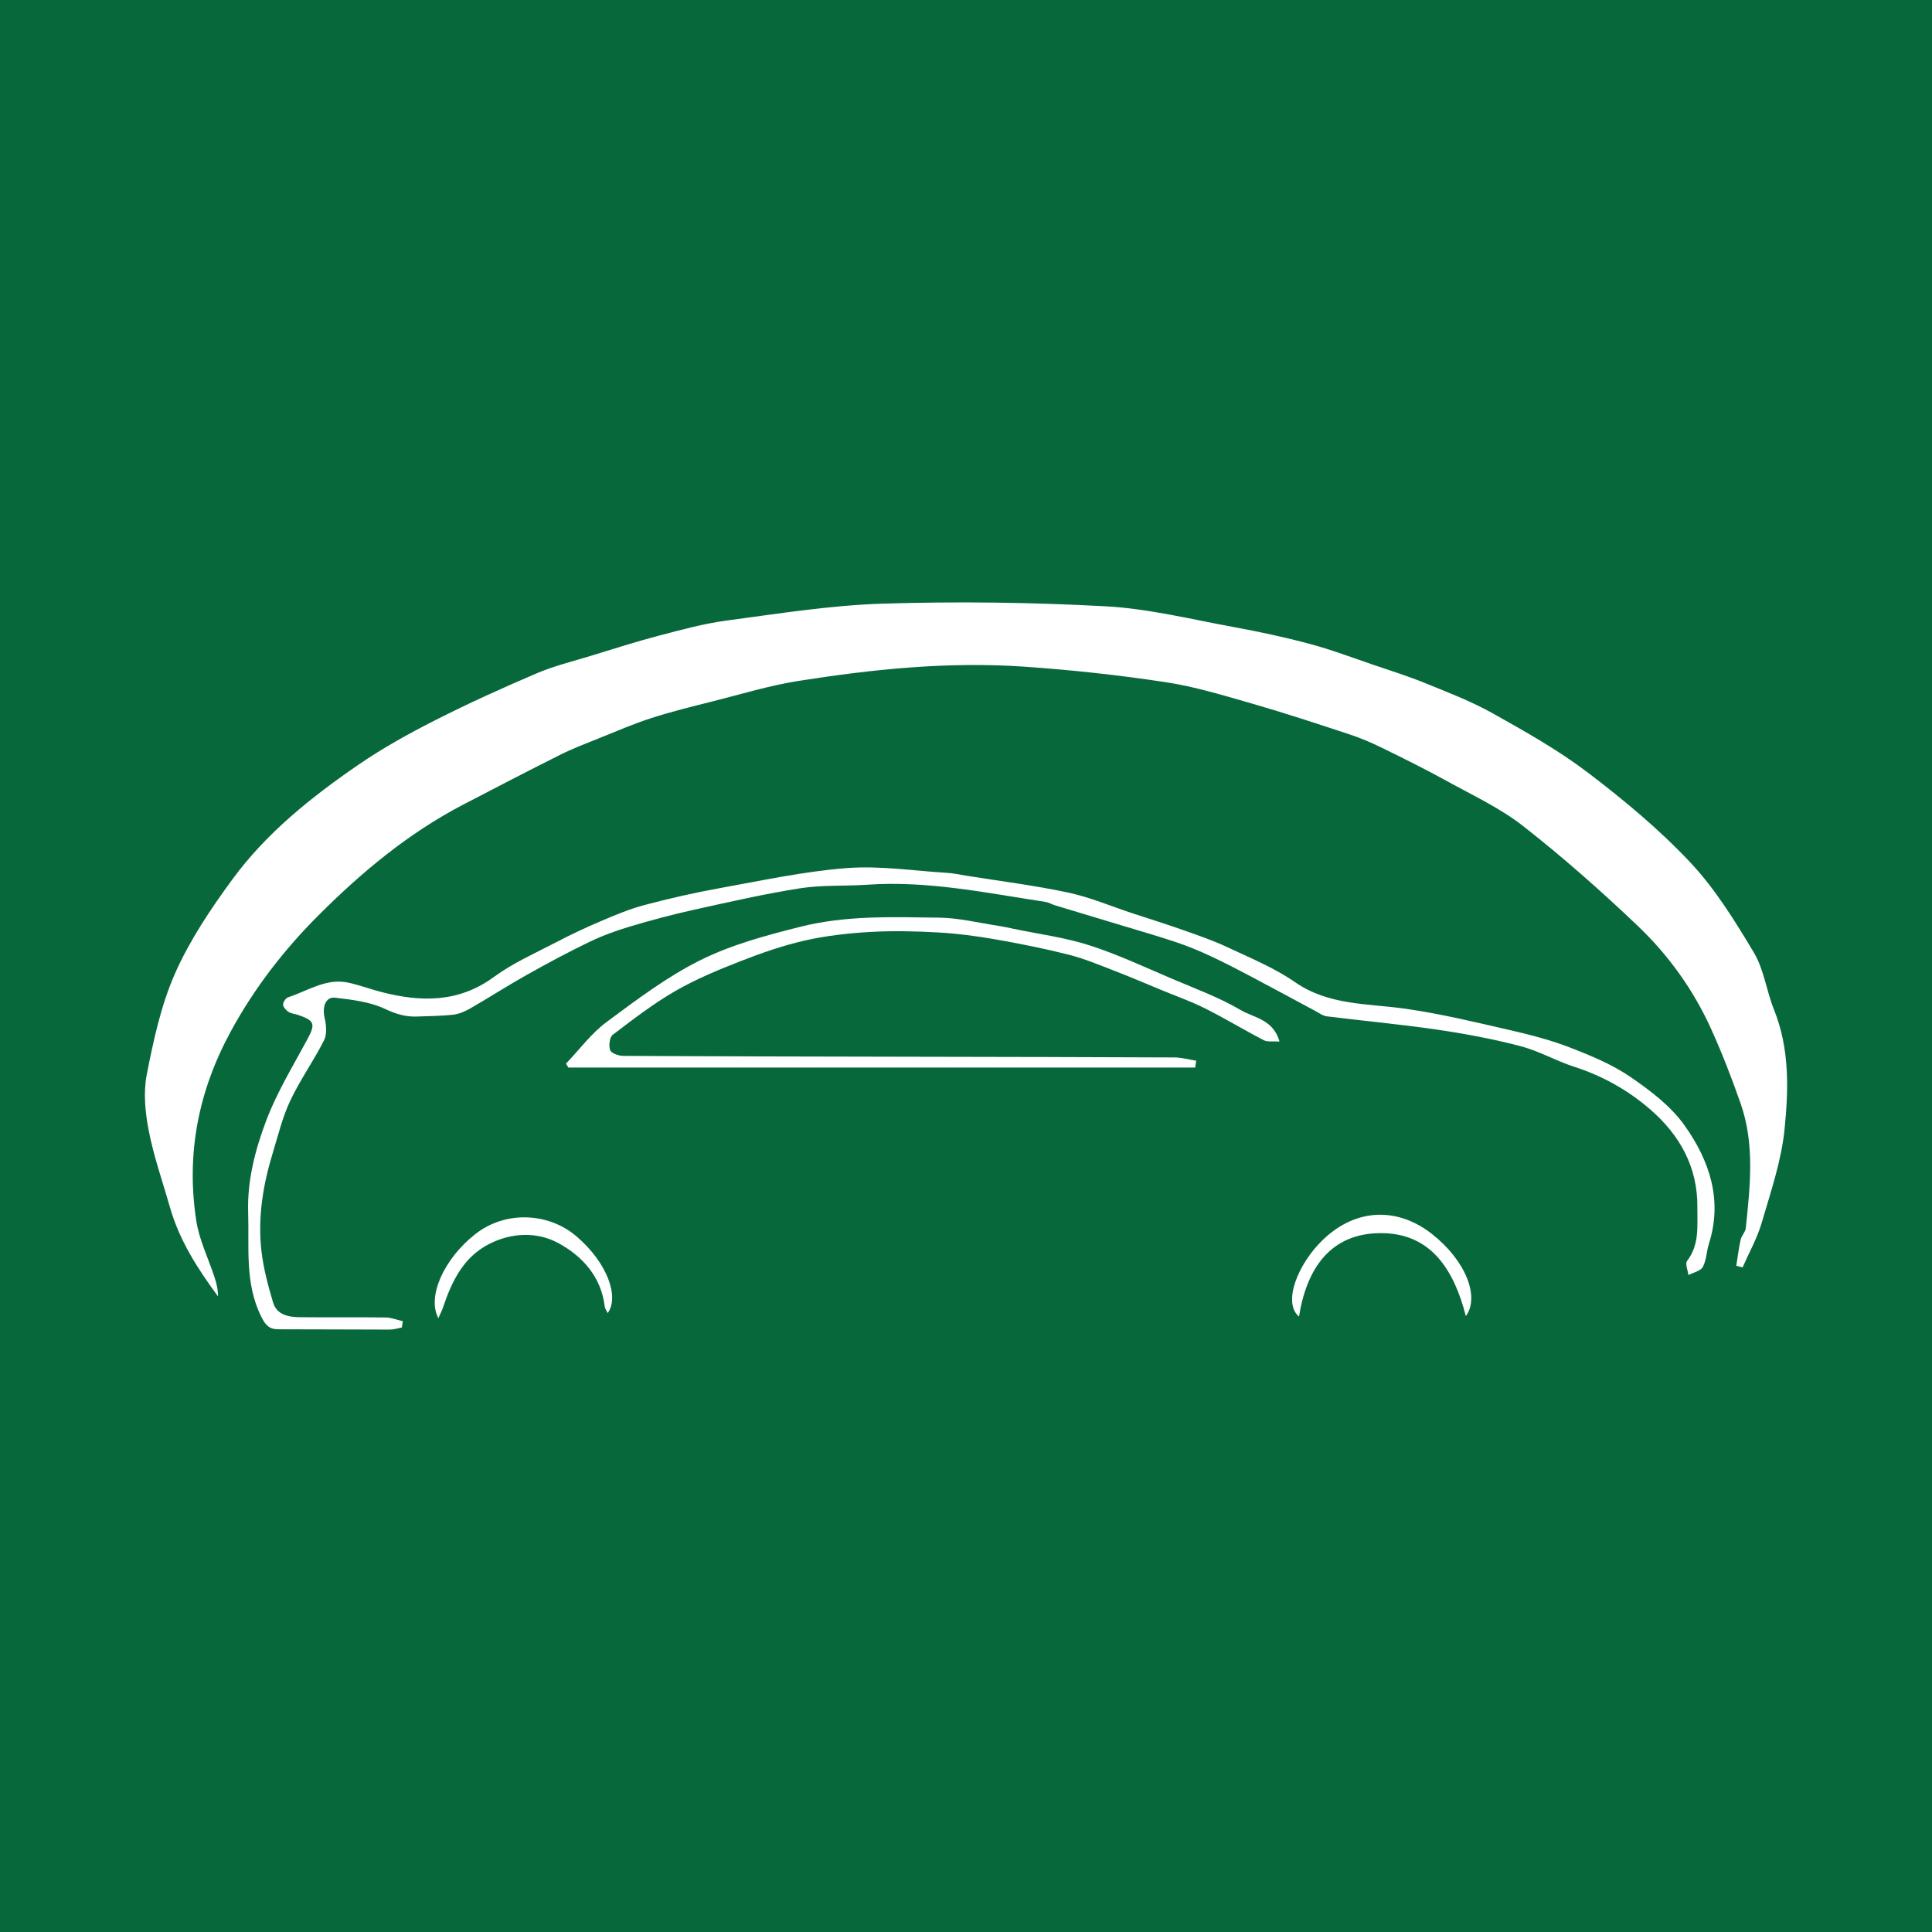<?xml version="1.0" encoding="utf-8"?>
<!-- Generator: Adobe Illustrator 17.0.0, SVG Export Plug-In . SVG Version: 6.00 Build 0)  -->
<!DOCTYPE svg PUBLIC "-//W3C//DTD SVG 1.1//EN" "http://www.w3.org/Graphics/SVG/1.1/DTD/svg11.dtd">
<svg version="1.1" id="Layer_1" xmlns="http://www.w3.org/2000/svg" xmlns:xlink="http://www.w3.org/1999/xlink" x="0px" y="0px"
	 width="200px" height="200px" viewBox="0 0 200 200" enable-background="new 0 0 200 200" xml:space="preserve">
<rect fill="#07693B" width="200" height="200"/>
<g>
	<path fill="#FFFFFF" d="M179.739,131.032c0.145-0.902,0.253-1.812,0.452-2.701c0.094-0.42,0.49-0.788,0.533-1.202
		c0.447-4.316,0.943-8.656-0.528-12.875c-0.918-2.63-1.927-5.239-3.078-7.775c-1.825-4.019-4.394-7.599-7.568-10.623
		c-3.793-3.614-7.736-7.098-11.857-10.329c-2.4-1.882-5.251-3.202-7.946-4.691c-2.182-1.206-4.42-2.313-6.659-3.41
		c-1.097-0.537-2.229-1.025-3.388-1.406c-3.343-1.101-6.688-2.207-10.07-3.179c-2.971-0.854-5.958-1.77-9.002-2.229
		c-4.866-0.734-9.776-1.27-14.686-1.605c-7.809-0.532-15.571,0.268-23.276,1.481c-2.997,0.472-5.929,1.37-8.881,2.114
		c-2.139,0.539-4.287,1.065-6.384,1.742c-1.86,0.6-3.661,1.386-5.478,2.116c-1.317,0.529-2.649,1.034-3.916,1.668
		c-3.364,1.684-6.703,3.42-10.04,5.157c-5.68,2.955-10.543,7.008-15.03,11.502c-3.543,3.549-6.586,7.473-9.02,11.936
		c-3.389,6.214-4.662,12.715-3.6,19.642c0.306,1.998,1.251,3.898,1.888,5.847c0.208,0.637,0.37,1.29,0.364,1.99
		c-2.107-2.858-3.992-5.785-4.966-9.193c-0.755-2.641-1.675-5.251-2.201-7.937c-0.372-1.9-0.575-3.976-0.207-5.847
		c0.698-3.555,1.476-7.19,2.933-10.475c1.532-3.453,3.7-6.683,5.949-9.746c3.515-4.786,8.141-8.48,13.001-11.82
		c2.529-1.738,5.242-3.241,7.982-4.632c3.435-1.743,6.953-3.334,10.497-4.848c1.794-0.766,3.717-1.233,5.59-1.807
		c2.343-0.718,4.679-1.468,7.049-2.09c2.329-0.611,4.671-1.255,7.049-1.571c5.368-0.713,10.751-1.579,16.148-1.746
		c7.677-0.238,15.385-0.141,23.055,0.274c4.44,0.241,8.84,1.341,13.242,2.145c2.657,0.485,5.305,1.055,7.913,1.753
		c2.218,0.593,4.375,1.414,6.553,2.154c1.806,0.614,3.63,1.187,5.394,1.907c2.357,0.961,4.757,1.878,6.969,3.117
		c3.371,1.887,6.775,3.8,9.841,6.129c3.736,2.839,7.391,5.88,10.599,9.288c2.592,2.753,4.641,6.077,6.596,9.347
		c1.053,1.761,1.309,3.98,2.091,5.925c1.624,4.039,1.506,8.271,1.086,12.41c-0.332,3.263-1.434,6.464-2.362,9.644
		c-0.466,1.595-1.307,3.081-1.979,4.616C180.173,131.143,179.956,131.087,179.739,131.032z"/>
	<path fill="#FFFFFF" d="M41.596,137.423c-0.411,0.075-0.823,0.214-1.234,0.214c-3.847,0.001-7.694-0.032-11.542-0.03
		c-0.975,0.001-1.357-0.456-1.795-1.344c-1.697-3.447-1.217-7.108-1.335-10.717c-0.11-3.359,0.741-6.579,1.905-9.635
		c1.103-2.895,2.754-5.587,4.229-8.333c0.846-1.576,0.757-1.93-0.984-2.519c-0.326-0.11-0.704-0.132-0.979-0.313
		c-0.254-0.167-0.551-0.49-0.556-0.75c-0.004-0.258,0.281-0.679,0.527-0.759c2.029-0.658,3.914-2,6.2-1.518
		c1.177,0.248,2.313,0.684,3.481,0.983c4.087,1.047,7.978,1.108,11.639-1.583c1.948-1.432,4.223-2.429,6.384-3.559
		c1.511-0.79,3.058-1.521,4.627-2.188c1.482-0.63,2.981-1.264,4.53-1.676c2.548-0.679,5.126-1.268,7.721-1.737
		c4.395-0.793,8.79-1.749,13.227-2.093c3.444-0.267,6.954,0.284,10.433,0.494c0.637,0.038,1.268,0.182,1.901,0.284
		c3.536,0.568,7.099,1.007,10.596,1.753c2.274,0.485,4.451,1.418,6.672,2.15c1.715,0.565,3.44,1.1,5.142,1.702
		c1.56,0.551,3.136,1.084,4.63,1.786c2.389,1.122,4.88,2.138,7.031,3.628c3.526,2.442,7.53,2.201,11.444,2.761
		c3.674,0.526,7.302,1.405,10.925,2.237c2.09,0.48,4.186,1.032,6.18,1.806c2.133,0.828,4.304,1.73,6.177,3.011
		c2.069,1.417,4.198,3.031,5.623,5.04c2.551,3.596,3.96,7.673,2.516,12.219c-0.253,0.795-0.251,1.702-0.634,2.413
		c-0.23,0.427-0.978,0.574-1.493,0.847c-0.059-0.497-0.356-1.178-0.138-1.462c1.301-1.694,1.048-3.635,1.067-5.54
		c0.04-4.17-1.812-7.485-4.861-10.131c-2.298-1.994-4.929-3.479-7.867-4.424c-1.9-0.611-3.675-1.647-5.596-2.147
		c-2.839-0.74-5.742-1.284-8.647-1.71c-3.788-0.555-7.607-0.9-11.408-1.374c-0.408-0.051-0.79-0.352-1.174-0.556
		c-2.233-1.193-4.456-2.404-6.695-3.585c-1.375-0.725-2.755-1.446-4.165-2.1c-1.147-0.532-2.322-1.021-3.52-1.423
		c-1.895-0.636-3.818-1.186-5.731-1.765c-2.285-0.692-4.572-1.375-6.856-2.069c-0.329-0.1-0.638-0.296-0.971-0.347
		c-6.118-0.933-12.2-2.213-18.453-1.778c-2.312,0.161-4.663,0.011-6.939,0.369c-3.718,0.584-7.397,1.428-11.075,2.242
		c-2.19,0.484-4.363,1.065-6.512,1.707c-1.441,0.431-2.874,0.951-4.228,1.603c-2.193,1.056-4.343,2.211-6.466,3.403
		c-2.002,1.124-3.934,2.371-5.924,3.516c-0.53,0.305-1.148,0.553-1.748,0.62c-1.223,0.136-2.461,0.13-3.693,0.184
		c-1.194,0.053-2.213-0.266-3.342-0.796c-1.558-0.73-3.397-0.944-5.143-1.153c-0.989-0.118-1.361,0.955-1.094,2.085
		c0.174,0.738,0.262,1.686-0.055,2.316c-1.072,2.128-2.479,4.093-3.495,6.244c-0.807,1.71-1.259,3.592-1.815,5.414
		c-1.015,3.326-1.578,6.731-1.17,10.202c0.21,1.787,0.683,3.559,1.2,5.29c0.387,1.294,1.604,1.513,2.778,1.525
		c2.959,0.029,5.919-0.012,8.878,0.028c0.593,0.008,1.183,0.251,1.775,0.386C41.667,136.989,41.632,137.206,41.596,137.423z"/>
	<path fill="#FFFFFF" d="M123.72,110.511c-21.628,0-43.256,0-64.884,0c-0.082-0.135-0.165-0.269-0.247-0.404
		c1.392-1.453,2.617-3.13,4.21-4.312c3.13-2.322,6.295-4.713,9.765-6.429c3.194-1.58,6.713-2.524,10.245-3.416
		c4.809-1.215,9.58-1.01,14.386-0.956c2.085,0.024,4.164,0.553,6.245,0.863c0.487,0.073,0.968,0.185,1.45,0.286
		c2.63,0.551,5.326,0.895,7.871,1.711c2.953,0.947,5.783,2.283,8.646,3.501c2.371,1.008,4.82,1.905,7.025,3.205
		c1.359,0.801,3.381,0.955,4.021,3.259c-0.682-0.047-1.236,0.066-1.626-0.136c-2.038-1.057-4.005-2.254-6.056-3.282
		c-1.481-0.742-3.055-1.298-4.589-1.932c-1.618-0.669-3.227-1.361-4.861-1.99c-1.545-0.595-3.085-1.246-4.683-1.65
		c-2.511-0.635-5.058-1.144-7.61-1.59c-1.939-0.339-3.903-0.599-5.866-0.71c-2.35-0.132-4.718-0.188-7.065-0.054
		c-2.257,0.129-4.534,0.379-6.734,0.877c-2.27,0.513-4.498,1.287-6.671,2.135c-2.314,0.903-4.636,1.863-6.781,3.099
		c-2.277,1.313-4.381,2.939-6.48,4.534c-0.33,0.251-0.435,1.142-0.265,1.593c0.124,0.328,0.873,0.588,1.345,0.591
		c10.2,0.055,20.4,0.069,30.599,0.09c8.827,0.019,17.654,0.029,26.481,0.072c0.749,0.004,1.496,0.222,2.244,0.341
		C123.797,110.041,123.758,110.276,123.72,110.511z"/>
	<path fill="#FFFFFF" d="M151.746,136.241c-1.213-4.701-3.544-8.582-8.777-8.588c-5.251-0.007-7.708,3.676-8.497,8.639
		c-1.73-1.44-0.107-5.513,2.541-8.012c3.5-3.304,7.767-3.253,11.219-0.542C151.736,130.489,153.201,134.255,151.746,136.241z"/>
	<path fill="#FFFFFF" d="M62.908,135.929c-0.122-0.258-0.278-0.451-0.302-0.659c-0.369-3.122-2.346-5.266-4.853-6.609
		c-2.179-1.167-4.799-1.067-7.116,0.115c-2.669,1.362-3.872,3.875-4.776,6.568c-0.117,0.348-0.292,0.677-0.483,1.113
		c-1.198-2.247,0.593-6.164,3.83-8.707c3.106-2.441,7.574-2.246,10.477,0.243C62.896,130.745,64.124,134.274,62.908,135.929z"/>
</g>
</svg>
